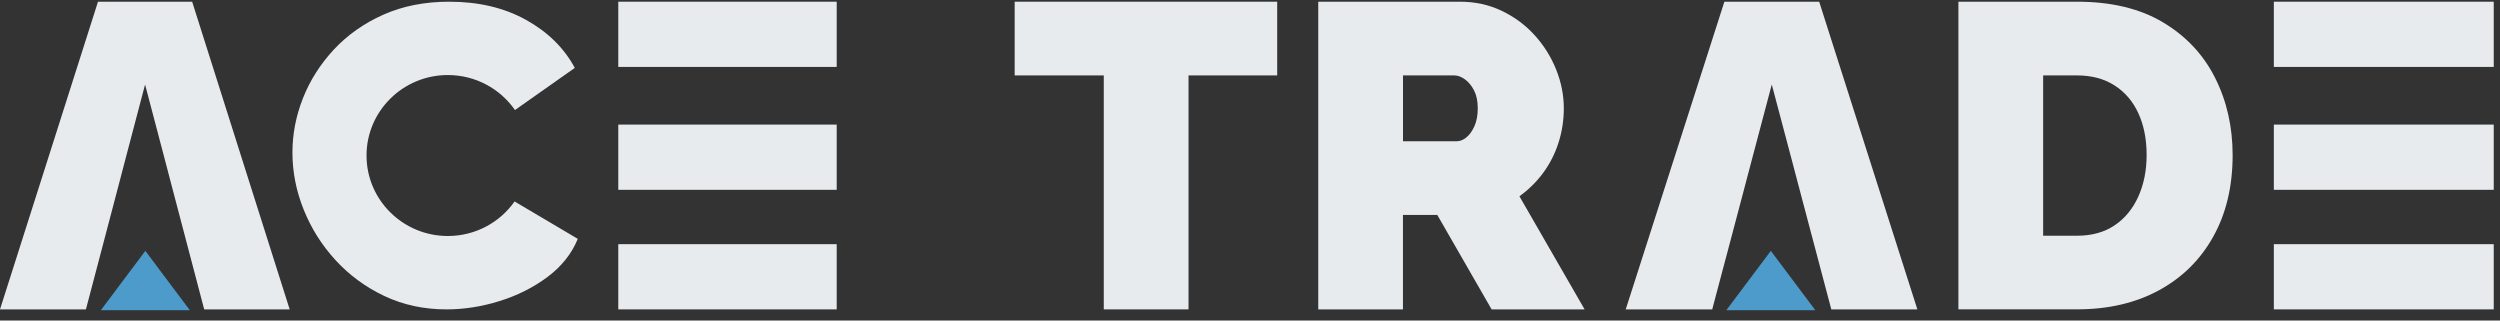 <svg width="195" height="25" viewBox="0 0 195 25" fill="none" xmlns="http://www.w3.org/2000/svg">
<rect x="0" y="0" width="195" height="25" fill="#333333" stroke="none"/>
<path d="M99.621 5.882L92.705 5.882L92.705 24.132L86.095 24.132L86.095 5.882L79.144 5.882L79.144 0.133L99.621 0.133L99.621 5.882Z" fill="#E8EBED"/>
<path d="M102.824 24.132L102.824 0.133L113.876 0.133C115.052 0.133 116.138 0.37 117.13 0.842C118.122 1.317 118.983 1.95 119.707 2.752C120.431 3.551 120.989 4.447 121.385 5.44C121.781 6.43 121.977 7.436 121.977 8.447C121.977 9.372 121.84 10.26 121.568 11.118C121.295 11.975 120.899 12.757 120.38 13.466C119.86 14.175 119.238 14.791 118.514 15.309L123.599 24.132L116.346 24.132L112.109 16.765L109.43 16.765L109.43 24.132L102.824 24.132ZM109.434 11.02L113.604 11.02C113.876 11.02 114.136 10.918 114.383 10.714C114.63 10.51 114.839 10.217 115.009 9.835C115.179 9.453 115.265 8.99 115.265 8.451C115.265 7.886 115.167 7.419 114.975 7.05C114.783 6.676 114.545 6.392 114.264 6.188C113.983 5.984 113.706 5.882 113.433 5.882L109.434 5.882L109.434 11.02Z" fill="#E8EBED"/>
<path d="M152.756 24.132L152.756 0.133L162.011 0.133C164.677 0.133 166.909 0.668 168.706 1.738C170.503 2.808 171.858 4.251 172.774 6.065C173.689 7.878 174.145 9.89 174.145 12.098C174.145 14.531 173.642 16.65 172.637 18.451C171.632 20.256 170.218 21.652 168.4 22.642C166.581 23.631 164.451 24.128 162.011 24.128L152.756 24.128L152.756 24.132ZM167.437 12.098C167.437 10.859 167.224 9.772 166.794 8.837C166.364 7.903 165.742 7.177 164.928 6.659C164.115 6.141 163.144 5.882 162.011 5.882L159.366 5.882L159.366 18.387L162.011 18.387C163.165 18.387 164.141 18.115 164.941 17.576C165.742 17.037 166.359 16.285 166.79 15.33C167.22 14.37 167.437 13.296 167.437 12.098Z" fill="#E8EBED"/>
<path d="M194.511 19.045L177.36 19.045L177.36 24.132L194.511 24.132L194.511 19.045Z" fill="#E8EBED"/>
<path d="M194.511 9.718L177.36 9.718L177.36 14.805L194.511 14.805L194.511 9.718Z" fill="#E8EBED"/>
<path d="M194.511 0.133L177.36 0.133L177.36 5.22L194.511 5.22L194.511 0.133Z" fill="#E8EBED"/>
<path d="M141.896 0.133L134.502 0.133L126.807 24.132L133.553 24.132L134.434 20.808L134.801 19.432L135.963 15.041L136.649 12.442L138.199 6.591L139.75 12.442L140.435 15.041L141.598 19.432L142.173 21.606L142.842 24.132L149.554 24.132L141.896 0.133Z" fill="#E8EBED"/>
<path d="M138.125 19.567L141.596 24.195L134.655 24.195L138.125 19.567Z" fill="#4D9BCB"/>
<path d="M65.262 19.045L48.227 19.045L48.227 24.132L65.262 24.132L65.262 19.045Z" fill="#E8EBED"/>
<path d="M65.262 9.718L48.227 9.718L48.227 14.805L65.262 14.805L65.262 9.718Z" fill="#E8EBED"/>
<path d="M65.262 0.133L48.227 0.133L48.227 5.22L65.262 5.22L65.262 0.133Z" fill="#E8EBED"/>
<path d="M14.988 0.133L7.644 0.133L-1.71661e-05 24.132L6.701 24.132L7.577 20.808L7.94 19.432L9.095 15.041L9.776 12.442L11.316 6.591L12.856 12.442L13.537 15.041L14.692 19.432L15.263 21.606L15.927 24.132L22.595 24.132L14.988 0.133Z" fill="#E8EBED"/>
<path d="M11.337 19.567L14.807 24.195L7.866 24.195L11.337 19.567Z" fill="#4D9BCB"/>
<path d="M40.138 15.715C38.992 17.344 37.088 18.408 34.93 18.408C31.432 18.408 28.589 15.598 28.589 12.13C28.589 8.663 31.432 5.853 34.93 5.853C37.105 5.853 39.021 6.933 40.168 8.583L44.834 5.296C44 3.742 42.731 2.494 41.026 1.548C39.322 0.602 37.325 0.133 35.032 0.133C33.124 0.133 31.415 0.472 29.9 1.146C28.382 1.824 27.096 2.733 26.042 3.864C24.989 4.999 24.185 6.259 23.635 7.649C23.085 9.036 22.81 10.455 22.81 11.896C22.81 13.408 23.102 14.894 23.686 16.347C24.27 17.805 25.095 19.115 26.161 20.28C27.227 21.448 28.496 22.382 29.964 23.081C31.436 23.78 33.056 24.132 34.833 24.132C36.2 24.132 37.583 23.915 38.975 23.479C40.366 23.048 41.61 22.419 42.71 21.599C43.81 20.774 44.597 19.785 45.066 18.63L40.138 15.715Z" fill="#E8EBED"/>
</svg>

